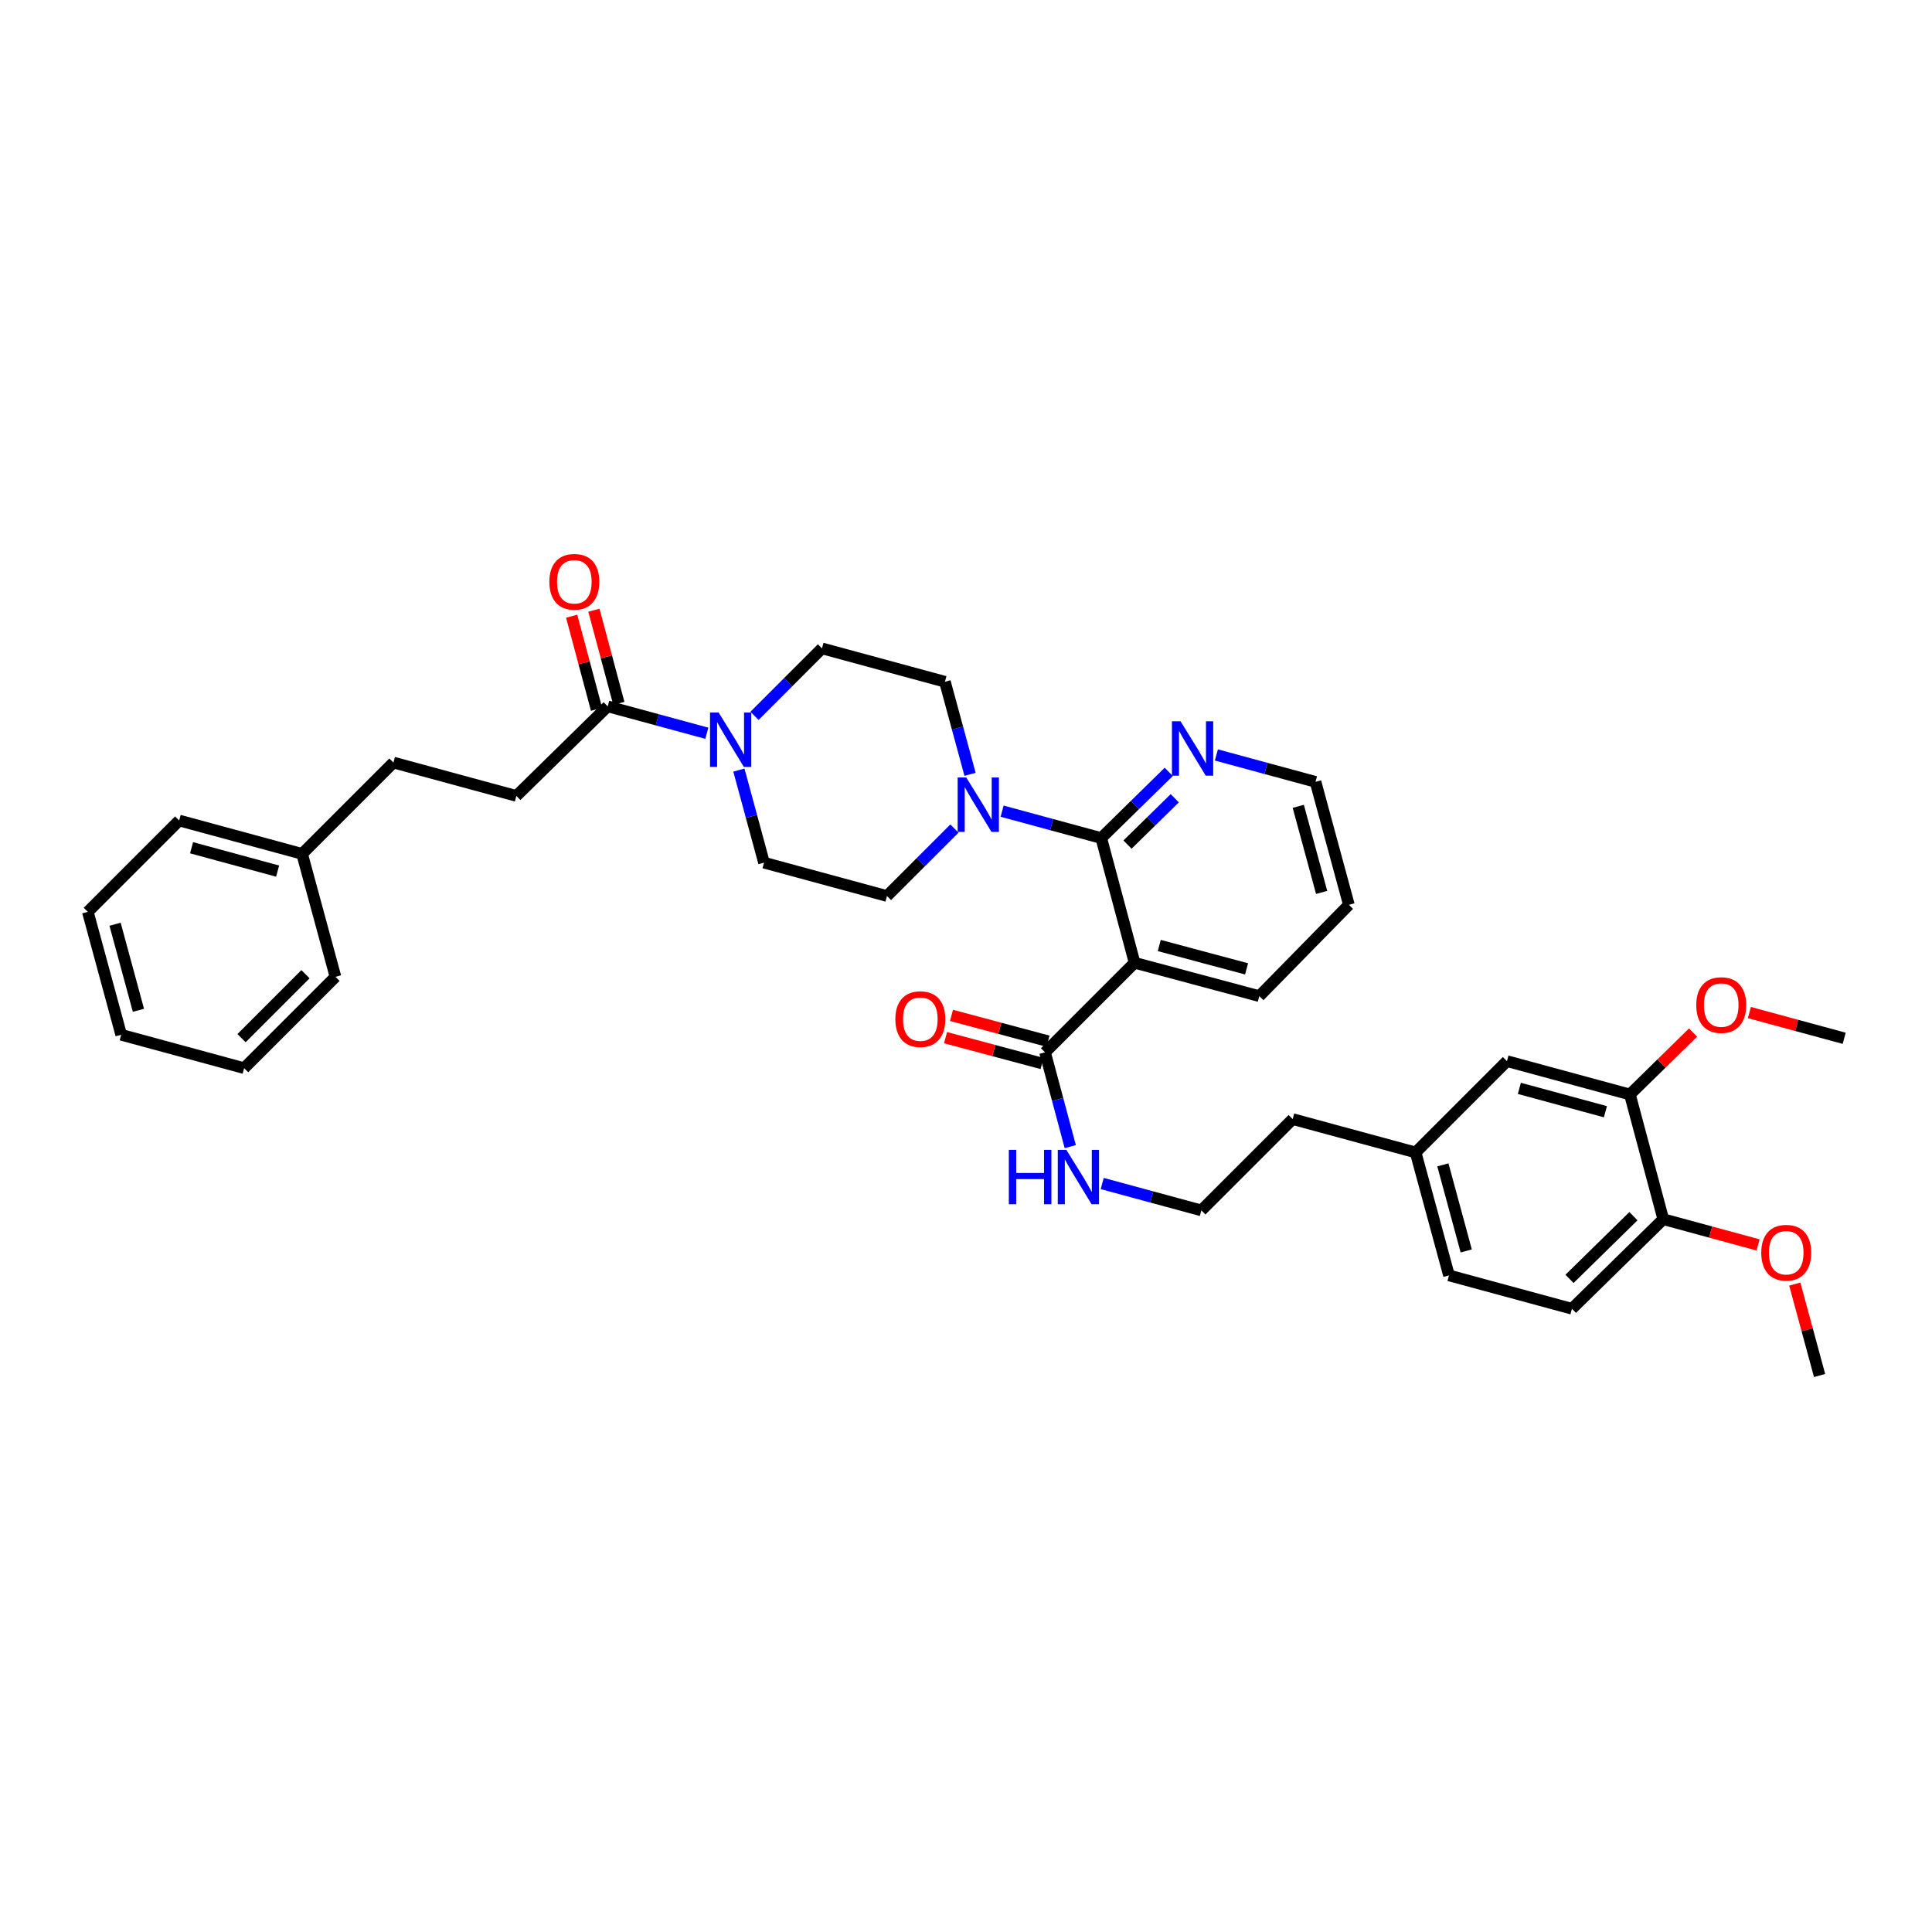 <?xml version='1.0' encoding='iso-8859-1'?>
<svg version='1.1' baseProfile='full'
              xmlns='http://www.w3.org/2000/svg'
                      xmlns:rdkit='http://www.rdkit.org/xml'
                      xmlns:xlink='http://www.w3.org/1999/xlink'
                  xml:space='preserve'
width='1000px' height='1000px' viewBox='0 0 1000 1000'>
<!-- END OF HEADER -->
<rect style='opacity:1.0;fill:#FFFFFF;stroke:none' width='1000' height='1000' x='0' y='0'> </rect>
<path class='bond-0' d='M 365.858,379.528 L 340.201,372.565' style='fill:none;fill-rule:evenodd;stroke:#0000FF;stroke-width:6px;stroke-linecap:butt;stroke-linejoin:miter;stroke-opacity:1' />
<path class='bond-0' d='M 340.201,372.565 L 314.544,365.603' style='fill:none;fill-rule:evenodd;stroke:#000000;stroke-width:6px;stroke-linecap:butt;stroke-linejoin:miter;stroke-opacity:1' />
<path class='bond-1' d='M 390.53,370.525 L 407.991,353.064' style='fill:none;fill-rule:evenodd;stroke:#0000FF;stroke-width:6px;stroke-linecap:butt;stroke-linejoin:miter;stroke-opacity:1' />
<path class='bond-1' d='M 407.991,353.064 L 425.453,335.602' style='fill:none;fill-rule:evenodd;stroke:#000000;stroke-width:6px;stroke-linecap:butt;stroke-linejoin:miter;stroke-opacity:1' />
<path class='bond-2' d='M 382.45,398.597 L 388.951,422.554' style='fill:none;fill-rule:evenodd;stroke:#0000FF;stroke-width:6px;stroke-linecap:butt;stroke-linejoin:miter;stroke-opacity:1' />
<path class='bond-2' d='M 388.951,422.554 L 395.453,446.512' style='fill:none;fill-rule:evenodd;stroke:#000000;stroke-width:6px;stroke-linecap:butt;stroke-linejoin:miter;stroke-opacity:1' />
<path class='bond-3' d='M 320.305,364.061 L 313.857,339.959' style='fill:none;fill-rule:evenodd;stroke:#000000;stroke-width:6px;stroke-linecap:butt;stroke-linejoin:miter;stroke-opacity:1' />
<path class='bond-3' d='M 313.857,339.959 L 307.408,315.857' style='fill:none;fill-rule:evenodd;stroke:#FF0000;stroke-width:6px;stroke-linecap:butt;stroke-linejoin:miter;stroke-opacity:1' />
<path class='bond-3' d='M 308.782,367.144 L 302.333,343.042' style='fill:none;fill-rule:evenodd;stroke:#000000;stroke-width:6px;stroke-linecap:butt;stroke-linejoin:miter;stroke-opacity:1' />
<path class='bond-3' d='M 302.333,343.042 L 295.885,318.94' style='fill:none;fill-rule:evenodd;stroke:#FF0000;stroke-width:6px;stroke-linecap:butt;stroke-linejoin:miter;stroke-opacity:1' />
<path class='bond-4' d='M 314.544,365.603 L 267.273,411.965' style='fill:none;fill-rule:evenodd;stroke:#000000;stroke-width:6px;stroke-linecap:butt;stroke-linejoin:miter;stroke-opacity:1' />
<path class='bond-5' d='M 425.453,335.602 L 489.092,352.872' style='fill:none;fill-rule:evenodd;stroke:#000000;stroke-width:6px;stroke-linecap:butt;stroke-linejoin:miter;stroke-opacity:1' />
<path class='bond-6' d='M 395.453,446.512 L 459.092,463.782' style='fill:none;fill-rule:evenodd;stroke:#000000;stroke-width:6px;stroke-linecap:butt;stroke-linejoin:miter;stroke-opacity:1' />
<path class='bond-7' d='M 698.18,468.328 L 680.91,404.689' style='fill:none;fill-rule:evenodd;stroke:#000000;stroke-width:6px;stroke-linecap:butt;stroke-linejoin:miter;stroke-opacity:1' />
<path class='bond-7' d='M 684.078,461.906 L 671.989,417.359' style='fill:none;fill-rule:evenodd;stroke:#000000;stroke-width:6px;stroke-linecap:butt;stroke-linejoin:miter;stroke-opacity:1' />
<path class='bond-8' d='M 698.18,468.328 L 651.818,515.598' style='fill:none;fill-rule:evenodd;stroke:#000000;stroke-width:6px;stroke-linecap:butt;stroke-linejoin:miter;stroke-opacity:1' />
<path class='bond-9' d='M 680.91,404.689 L 655.253,397.726' style='fill:none;fill-rule:evenodd;stroke:#000000;stroke-width:6px;stroke-linecap:butt;stroke-linejoin:miter;stroke-opacity:1' />
<path class='bond-9' d='M 655.253,397.726 L 629.596,390.763' style='fill:none;fill-rule:evenodd;stroke:#0000FF;stroke-width:6px;stroke-linecap:butt;stroke-linejoin:miter;stroke-opacity:1' />
<path class='bond-10' d='M 604.94,399.513 L 587.47,416.647' style='fill:none;fill-rule:evenodd;stroke:#0000FF;stroke-width:6px;stroke-linecap:butt;stroke-linejoin:miter;stroke-opacity:1' />
<path class='bond-10' d='M 587.47,416.647 L 570.001,433.781' style='fill:none;fill-rule:evenodd;stroke:#000000;stroke-width:6px;stroke-linecap:butt;stroke-linejoin:miter;stroke-opacity:1' />
<path class='bond-10' d='M 608.052,413.17 L 595.823,425.163' style='fill:none;fill-rule:evenodd;stroke:#0000FF;stroke-width:6px;stroke-linecap:butt;stroke-linejoin:miter;stroke-opacity:1' />
<path class='bond-10' d='M 595.823,425.163 L 583.594,437.157' style='fill:none;fill-rule:evenodd;stroke:#000000;stroke-width:6px;stroke-linecap:butt;stroke-linejoin:miter;stroke-opacity:1' />
<path class='bond-11' d='M 570.001,433.781 L 587.271,498.328' style='fill:none;fill-rule:evenodd;stroke:#000000;stroke-width:6px;stroke-linecap:butt;stroke-linejoin:miter;stroke-opacity:1' />
<path class='bond-12' d='M 570.001,433.781 L 544.344,426.818' style='fill:none;fill-rule:evenodd;stroke:#000000;stroke-width:6px;stroke-linecap:butt;stroke-linejoin:miter;stroke-opacity:1' />
<path class='bond-12' d='M 544.344,426.818 L 518.687,419.856' style='fill:none;fill-rule:evenodd;stroke:#0000FF;stroke-width:6px;stroke-linecap:butt;stroke-linejoin:miter;stroke-opacity:1' />
<path class='bond-13' d='M 587.271,498.328 L 651.818,515.598' style='fill:none;fill-rule:evenodd;stroke:#000000;stroke-width:6px;stroke-linecap:butt;stroke-linejoin:miter;stroke-opacity:1' />
<path class='bond-13' d='M 600.036,489.395 L 645.219,501.484' style='fill:none;fill-rule:evenodd;stroke:#000000;stroke-width:6px;stroke-linecap:butt;stroke-linejoin:miter;stroke-opacity:1' />
<path class='bond-14' d='M 587.271,498.328 L 540.908,544.691' style='fill:none;fill-rule:evenodd;stroke:#000000;stroke-width:6px;stroke-linecap:butt;stroke-linejoin:miter;stroke-opacity:1' />
<path class='bond-15' d='M 502.095,400.787 L 495.593,376.83' style='fill:none;fill-rule:evenodd;stroke:#0000FF;stroke-width:6px;stroke-linecap:butt;stroke-linejoin:miter;stroke-opacity:1' />
<path class='bond-15' d='M 495.593,376.83 L 489.092,352.872' style='fill:none;fill-rule:evenodd;stroke:#000000;stroke-width:6px;stroke-linecap:butt;stroke-linejoin:miter;stroke-opacity:1' />
<path class='bond-16' d='M 494.015,428.859 L 476.553,446.32' style='fill:none;fill-rule:evenodd;stroke:#0000FF;stroke-width:6px;stroke-linecap:butt;stroke-linejoin:miter;stroke-opacity:1' />
<path class='bond-16' d='M 476.553,446.32 L 459.092,463.782' style='fill:none;fill-rule:evenodd;stroke:#000000;stroke-width:6px;stroke-linecap:butt;stroke-linejoin:miter;stroke-opacity:1' />
<path class='bond-17' d='M 542.45,538.929 L 517.473,532.246' style='fill:none;fill-rule:evenodd;stroke:#000000;stroke-width:6px;stroke-linecap:butt;stroke-linejoin:miter;stroke-opacity:1' />
<path class='bond-17' d='M 517.473,532.246 L 492.496,525.563' style='fill:none;fill-rule:evenodd;stroke:#FF0000;stroke-width:6px;stroke-linecap:butt;stroke-linejoin:miter;stroke-opacity:1' />
<path class='bond-17' d='M 539.367,550.452 L 514.39,543.769' style='fill:none;fill-rule:evenodd;stroke:#000000;stroke-width:6px;stroke-linecap:butt;stroke-linejoin:miter;stroke-opacity:1' />
<path class='bond-17' d='M 514.39,543.769 L 489.413,537.087' style='fill:none;fill-rule:evenodd;stroke:#FF0000;stroke-width:6px;stroke-linecap:butt;stroke-linejoin:miter;stroke-opacity:1' />
<path class='bond-18' d='M 540.908,544.691 L 547.437,569.091' style='fill:none;fill-rule:evenodd;stroke:#000000;stroke-width:6px;stroke-linecap:butt;stroke-linejoin:miter;stroke-opacity:1' />
<path class='bond-18' d='M 547.437,569.091 L 553.965,593.491' style='fill:none;fill-rule:evenodd;stroke:#0000FF;stroke-width:6px;stroke-linecap:butt;stroke-linejoin:miter;stroke-opacity:1' />
<path class='bond-19' d='M 570.503,612.582 L 596.16,619.545' style='fill:none;fill-rule:evenodd;stroke:#0000FF;stroke-width:6px;stroke-linecap:butt;stroke-linejoin:miter;stroke-opacity:1' />
<path class='bond-19' d='M 596.16,619.545 L 621.817,626.507' style='fill:none;fill-rule:evenodd;stroke:#000000;stroke-width:6px;stroke-linecap:butt;stroke-linejoin:miter;stroke-opacity:1' />
<path class='bond-20' d='M 621.817,626.507 L 669.088,579.237' style='fill:none;fill-rule:evenodd;stroke:#000000;stroke-width:6px;stroke-linecap:butt;stroke-linejoin:miter;stroke-opacity:1' />
<path class='bond-21' d='M 669.088,579.237 L 732.727,596.507' style='fill:none;fill-rule:evenodd;stroke:#000000;stroke-width:6px;stroke-linecap:butt;stroke-linejoin:miter;stroke-opacity:1' />
<path class='bond-22' d='M 732.727,596.507 L 749.997,660.146' style='fill:none;fill-rule:evenodd;stroke:#000000;stroke-width:6px;stroke-linecap:butt;stroke-linejoin:miter;stroke-opacity:1' />
<path class='bond-22' d='M 746.829,602.929 L 758.918,647.476' style='fill:none;fill-rule:evenodd;stroke:#000000;stroke-width:6px;stroke-linecap:butt;stroke-linejoin:miter;stroke-opacity:1' />
<path class='bond-23' d='M 732.727,596.507 L 779.997,549.237' style='fill:none;fill-rule:evenodd;stroke:#000000;stroke-width:6px;stroke-linecap:butt;stroke-linejoin:miter;stroke-opacity:1' />
<path class='bond-24' d='M 749.997,660.146 L 813.636,677.416' style='fill:none;fill-rule:evenodd;stroke:#000000;stroke-width:6px;stroke-linecap:butt;stroke-linejoin:miter;stroke-opacity:1' />
<path class='bond-25' d='M 813.636,677.416 L 860.906,631.053' style='fill:none;fill-rule:evenodd;stroke:#000000;stroke-width:6px;stroke-linecap:butt;stroke-linejoin:miter;stroke-opacity:1' />
<path class='bond-25' d='M 812.374,661.945 L 845.463,629.492' style='fill:none;fill-rule:evenodd;stroke:#000000;stroke-width:6px;stroke-linecap:butt;stroke-linejoin:miter;stroke-opacity:1' />
<path class='bond-26' d='M 860.906,631.053 L 843.636,566.507' style='fill:none;fill-rule:evenodd;stroke:#000000;stroke-width:6px;stroke-linecap:butt;stroke-linejoin:miter;stroke-opacity:1' />
<path class='bond-27' d='M 860.906,631.053 L 885.44,637.711' style='fill:none;fill-rule:evenodd;stroke:#000000;stroke-width:6px;stroke-linecap:butt;stroke-linejoin:miter;stroke-opacity:1' />
<path class='bond-27' d='M 885.44,637.711 L 909.974,644.369' style='fill:none;fill-rule:evenodd;stroke:#FF0000;stroke-width:6px;stroke-linecap:butt;stroke-linejoin:miter;stroke-opacity:1' />
<path class='bond-28' d='M 843.636,566.507 L 779.997,549.237' style='fill:none;fill-rule:evenodd;stroke:#000000;stroke-width:6px;stroke-linecap:butt;stroke-linejoin:miter;stroke-opacity:1' />
<path class='bond-28' d='M 830.966,575.428 L 786.419,563.339' style='fill:none;fill-rule:evenodd;stroke:#000000;stroke-width:6px;stroke-linecap:butt;stroke-linejoin:miter;stroke-opacity:1' />
<path class='bond-29' d='M 843.636,566.507 L 859.982,550.474' style='fill:none;fill-rule:evenodd;stroke:#000000;stroke-width:6px;stroke-linecap:butt;stroke-linejoin:miter;stroke-opacity:1' />
<path class='bond-29' d='M 859.982,550.474 L 876.329,534.442' style='fill:none;fill-rule:evenodd;stroke:#FF0000;stroke-width:6px;stroke-linecap:butt;stroke-linejoin:miter;stroke-opacity:1' />
<path class='bond-30' d='M 905.478,524.1 L 930.012,530.76' style='fill:none;fill-rule:evenodd;stroke:#FF0000;stroke-width:6px;stroke-linecap:butt;stroke-linejoin:miter;stroke-opacity:1' />
<path class='bond-30' d='M 930.012,530.76 L 954.545,537.421' style='fill:none;fill-rule:evenodd;stroke:#000000;stroke-width:6px;stroke-linecap:butt;stroke-linejoin:miter;stroke-opacity:1' />
<path class='bond-31' d='M 928.974,664.644 L 935.395,688.303' style='fill:none;fill-rule:evenodd;stroke:#FF0000;stroke-width:6px;stroke-linecap:butt;stroke-linejoin:miter;stroke-opacity:1' />
<path class='bond-31' d='M 935.395,688.303 L 941.815,711.962' style='fill:none;fill-rule:evenodd;stroke:#000000;stroke-width:6px;stroke-linecap:butt;stroke-linejoin:miter;stroke-opacity:1' />
<path class='bond-32' d='M 156.364,441.965 L 203.641,394.689' style='fill:none;fill-rule:evenodd;stroke:#000000;stroke-width:6px;stroke-linecap:butt;stroke-linejoin:miter;stroke-opacity:1' />
<path class='bond-33' d='M 156.364,441.965 L 92.731,424.689' style='fill:none;fill-rule:evenodd;stroke:#000000;stroke-width:6px;stroke-linecap:butt;stroke-linejoin:miter;stroke-opacity:1' />
<path class='bond-33' d='M 143.694,450.886 L 99.151,438.792' style='fill:none;fill-rule:evenodd;stroke:#000000;stroke-width:6px;stroke-linecap:butt;stroke-linejoin:miter;stroke-opacity:1' />
<path class='bond-34' d='M 156.364,441.965 L 173.64,505.598' style='fill:none;fill-rule:evenodd;stroke:#000000;stroke-width:6px;stroke-linecap:butt;stroke-linejoin:miter;stroke-opacity:1' />
<path class='bond-35' d='M 203.641,394.689 L 267.273,411.965' style='fill:none;fill-rule:evenodd;stroke:#000000;stroke-width:6px;stroke-linecap:butt;stroke-linejoin:miter;stroke-opacity:1' />
<path class='bond-36' d='M 92.731,424.689 L 45.455,471.966' style='fill:none;fill-rule:evenodd;stroke:#000000;stroke-width:6px;stroke-linecap:butt;stroke-linejoin:miter;stroke-opacity:1' />
<path class='bond-37' d='M 173.64,505.598 L 126.364,552.875' style='fill:none;fill-rule:evenodd;stroke:#000000;stroke-width:6px;stroke-linecap:butt;stroke-linejoin:miter;stroke-opacity:1' />
<path class='bond-37' d='M 158.114,504.255 L 125.02,537.349' style='fill:none;fill-rule:evenodd;stroke:#000000;stroke-width:6px;stroke-linecap:butt;stroke-linejoin:miter;stroke-opacity:1' />
<path class='bond-38' d='M 45.455,471.966 L 62.731,535.598' style='fill:none;fill-rule:evenodd;stroke:#000000;stroke-width:6px;stroke-linecap:butt;stroke-linejoin:miter;stroke-opacity:1' />
<path class='bond-38' d='M 59.558,478.385 L 71.651,522.928' style='fill:none;fill-rule:evenodd;stroke:#000000;stroke-width:6px;stroke-linecap:butt;stroke-linejoin:miter;stroke-opacity:1' />
<path class='bond-39' d='M 126.364,552.875 L 62.731,535.598' style='fill:none;fill-rule:evenodd;stroke:#000000;stroke-width:6px;stroke-linecap:butt;stroke-linejoin:miter;stroke-opacity:1' />
<path  class='atom-0' d='M 371.96 368.797
L 381.185 383.708
Q 382.099 385.179, 383.57 387.843
Q 385.042 390.507, 385.121 390.666
L 385.121 368.797
L 388.859 368.797
L 388.859 396.948
L 385.002 396.948
L 375.101 380.646
Q 373.948 378.737, 372.715 376.55
Q 371.522 374.364, 371.165 373.688
L 371.165 396.948
L 367.507 396.948
L 367.507 368.797
L 371.96 368.797
' fill='#0000FF'/>
<path  class='atom-2' d='M 284.351 301.135
Q 284.351 294.376, 287.691 290.598
Q 291.031 286.821, 297.274 286.821
Q 303.516 286.821, 306.856 290.598
Q 310.196 294.376, 310.196 301.135
Q 310.196 307.974, 306.817 311.871
Q 303.437 315.728, 297.274 315.728
Q 291.071 315.728, 287.691 311.871
Q 284.351 308.014, 284.351 301.135
M 297.274 312.547
Q 301.568 312.547, 303.874 309.684
Q 306.22 306.781, 306.22 301.135
Q 306.22 295.608, 303.874 292.825
Q 301.568 290.002, 297.274 290.002
Q 292.979 290.002, 290.633 292.785
Q 288.327 295.569, 288.327 301.135
Q 288.327 306.821, 290.633 309.684
Q 292.979 312.547, 297.274 312.547
' fill='#FF0000'/>
<path  class='atom-7' d='M 611.049 373.343
L 620.273 388.254
Q 621.188 389.725, 622.659 392.389
Q 624.13 395.053, 624.21 395.212
L 624.21 373.343
L 627.947 373.343
L 627.947 401.494
L 624.09 401.494
L 614.19 385.192
Q 613.037 383.283, 611.804 381.097
Q 610.611 378.91, 610.253 378.234
L 610.253 401.494
L 606.595 401.494
L 606.595 373.343
L 611.049 373.343
' fill='#0000FF'/>
<path  class='atom-11' d='M 500.139 402.435
L 509.364 417.346
Q 510.278 418.817, 511.75 421.481
Q 513.221 424.146, 513.3 424.305
L 513.3 402.435
L 517.038 402.435
L 517.038 430.587
L 513.181 430.587
L 503.28 414.285
Q 502.127 412.376, 500.895 410.189
Q 499.702 408.002, 499.344 407.326
L 499.344 430.587
L 495.686 430.587
L 495.686 402.435
L 500.139 402.435
' fill='#0000FF'/>
<path  class='atom-15' d='M 463.439 527.5
Q 463.439 520.741, 466.779 516.963
Q 470.119 513.186, 476.362 513.186
Q 482.604 513.186, 485.944 516.963
Q 489.284 520.741, 489.284 527.5
Q 489.284 534.339, 485.904 538.236
Q 482.525 542.093, 476.362 542.093
Q 470.159 542.093, 466.779 538.236
Q 463.439 534.379, 463.439 527.5
M 476.362 538.912
Q 480.656 538.912, 482.962 536.049
Q 485.308 533.146, 485.308 527.5
Q 485.308 521.973, 482.962 519.19
Q 480.656 516.367, 476.362 516.367
Q 472.067 516.367, 469.721 519.15
Q 467.415 521.933, 467.415 527.5
Q 467.415 533.186, 469.721 536.049
Q 472.067 538.912, 476.362 538.912
' fill='#FF0000'/>
<path  class='atom-16' d='M 522.174 595.162
L 525.991 595.162
L 525.991 607.13
L 540.385 607.13
L 540.385 595.162
L 544.202 595.162
L 544.202 623.313
L 540.385 623.313
L 540.385 610.311
L 525.991 610.311
L 525.991 623.313
L 522.174 623.313
L 522.174 595.162
' fill='#0000FF'/>
<path  class='atom-16' d='M 551.956 595.162
L 561.18 610.072
Q 562.095 611.544, 563.566 614.208
Q 565.037 616.872, 565.117 617.031
L 565.117 595.162
L 568.854 595.162
L 568.854 623.313
L 564.998 623.313
L 555.097 607.011
Q 553.944 605.102, 552.711 602.915
Q 551.518 600.728, 551.16 600.052
L 551.16 623.313
L 547.502 623.313
L 547.502 595.162
L 551.956 595.162
' fill='#0000FF'/>
<path  class='atom-25' d='M 877.984 520.224
Q 877.984 513.464, 881.324 509.687
Q 884.664 505.909, 890.906 505.909
Q 897.149 505.909, 900.489 509.687
Q 903.829 513.464, 903.829 520.224
Q 903.829 527.063, 900.449 530.959
Q 897.07 534.816, 890.906 534.816
Q 884.704 534.816, 881.324 530.959
Q 877.984 527.102, 877.984 520.224
M 890.906 531.635
Q 895.201 531.635, 897.507 528.772
Q 899.853 525.87, 899.853 520.224
Q 899.853 514.697, 897.507 511.913
Q 895.201 509.09, 890.906 509.09
Q 886.612 509.09, 884.266 511.874
Q 881.96 514.657, 881.96 520.224
Q 881.96 525.91, 884.266 528.772
Q 886.612 531.635, 890.906 531.635
' fill='#FF0000'/>
<path  class='atom-27' d='M 911.622 648.403
Q 911.622 641.643, 914.962 637.866
Q 918.302 634.089, 924.545 634.089
Q 930.788 634.089, 934.128 637.866
Q 937.468 641.643, 937.468 648.403
Q 937.468 655.242, 934.088 659.139
Q 930.708 662.996, 924.545 662.996
Q 918.342 662.996, 914.962 659.139
Q 911.622 655.282, 911.622 648.403
M 924.545 659.815
Q 928.839 659.815, 931.146 656.952
Q 933.491 654.049, 933.491 648.403
Q 933.491 642.876, 931.146 640.093
Q 928.839 637.27, 924.545 637.27
Q 920.251 637.27, 917.905 640.053
Q 915.599 642.836, 915.599 648.403
Q 915.599 654.089, 917.905 656.952
Q 920.251 659.815, 924.545 659.815
' fill='#FF0000'/>
</svg>
